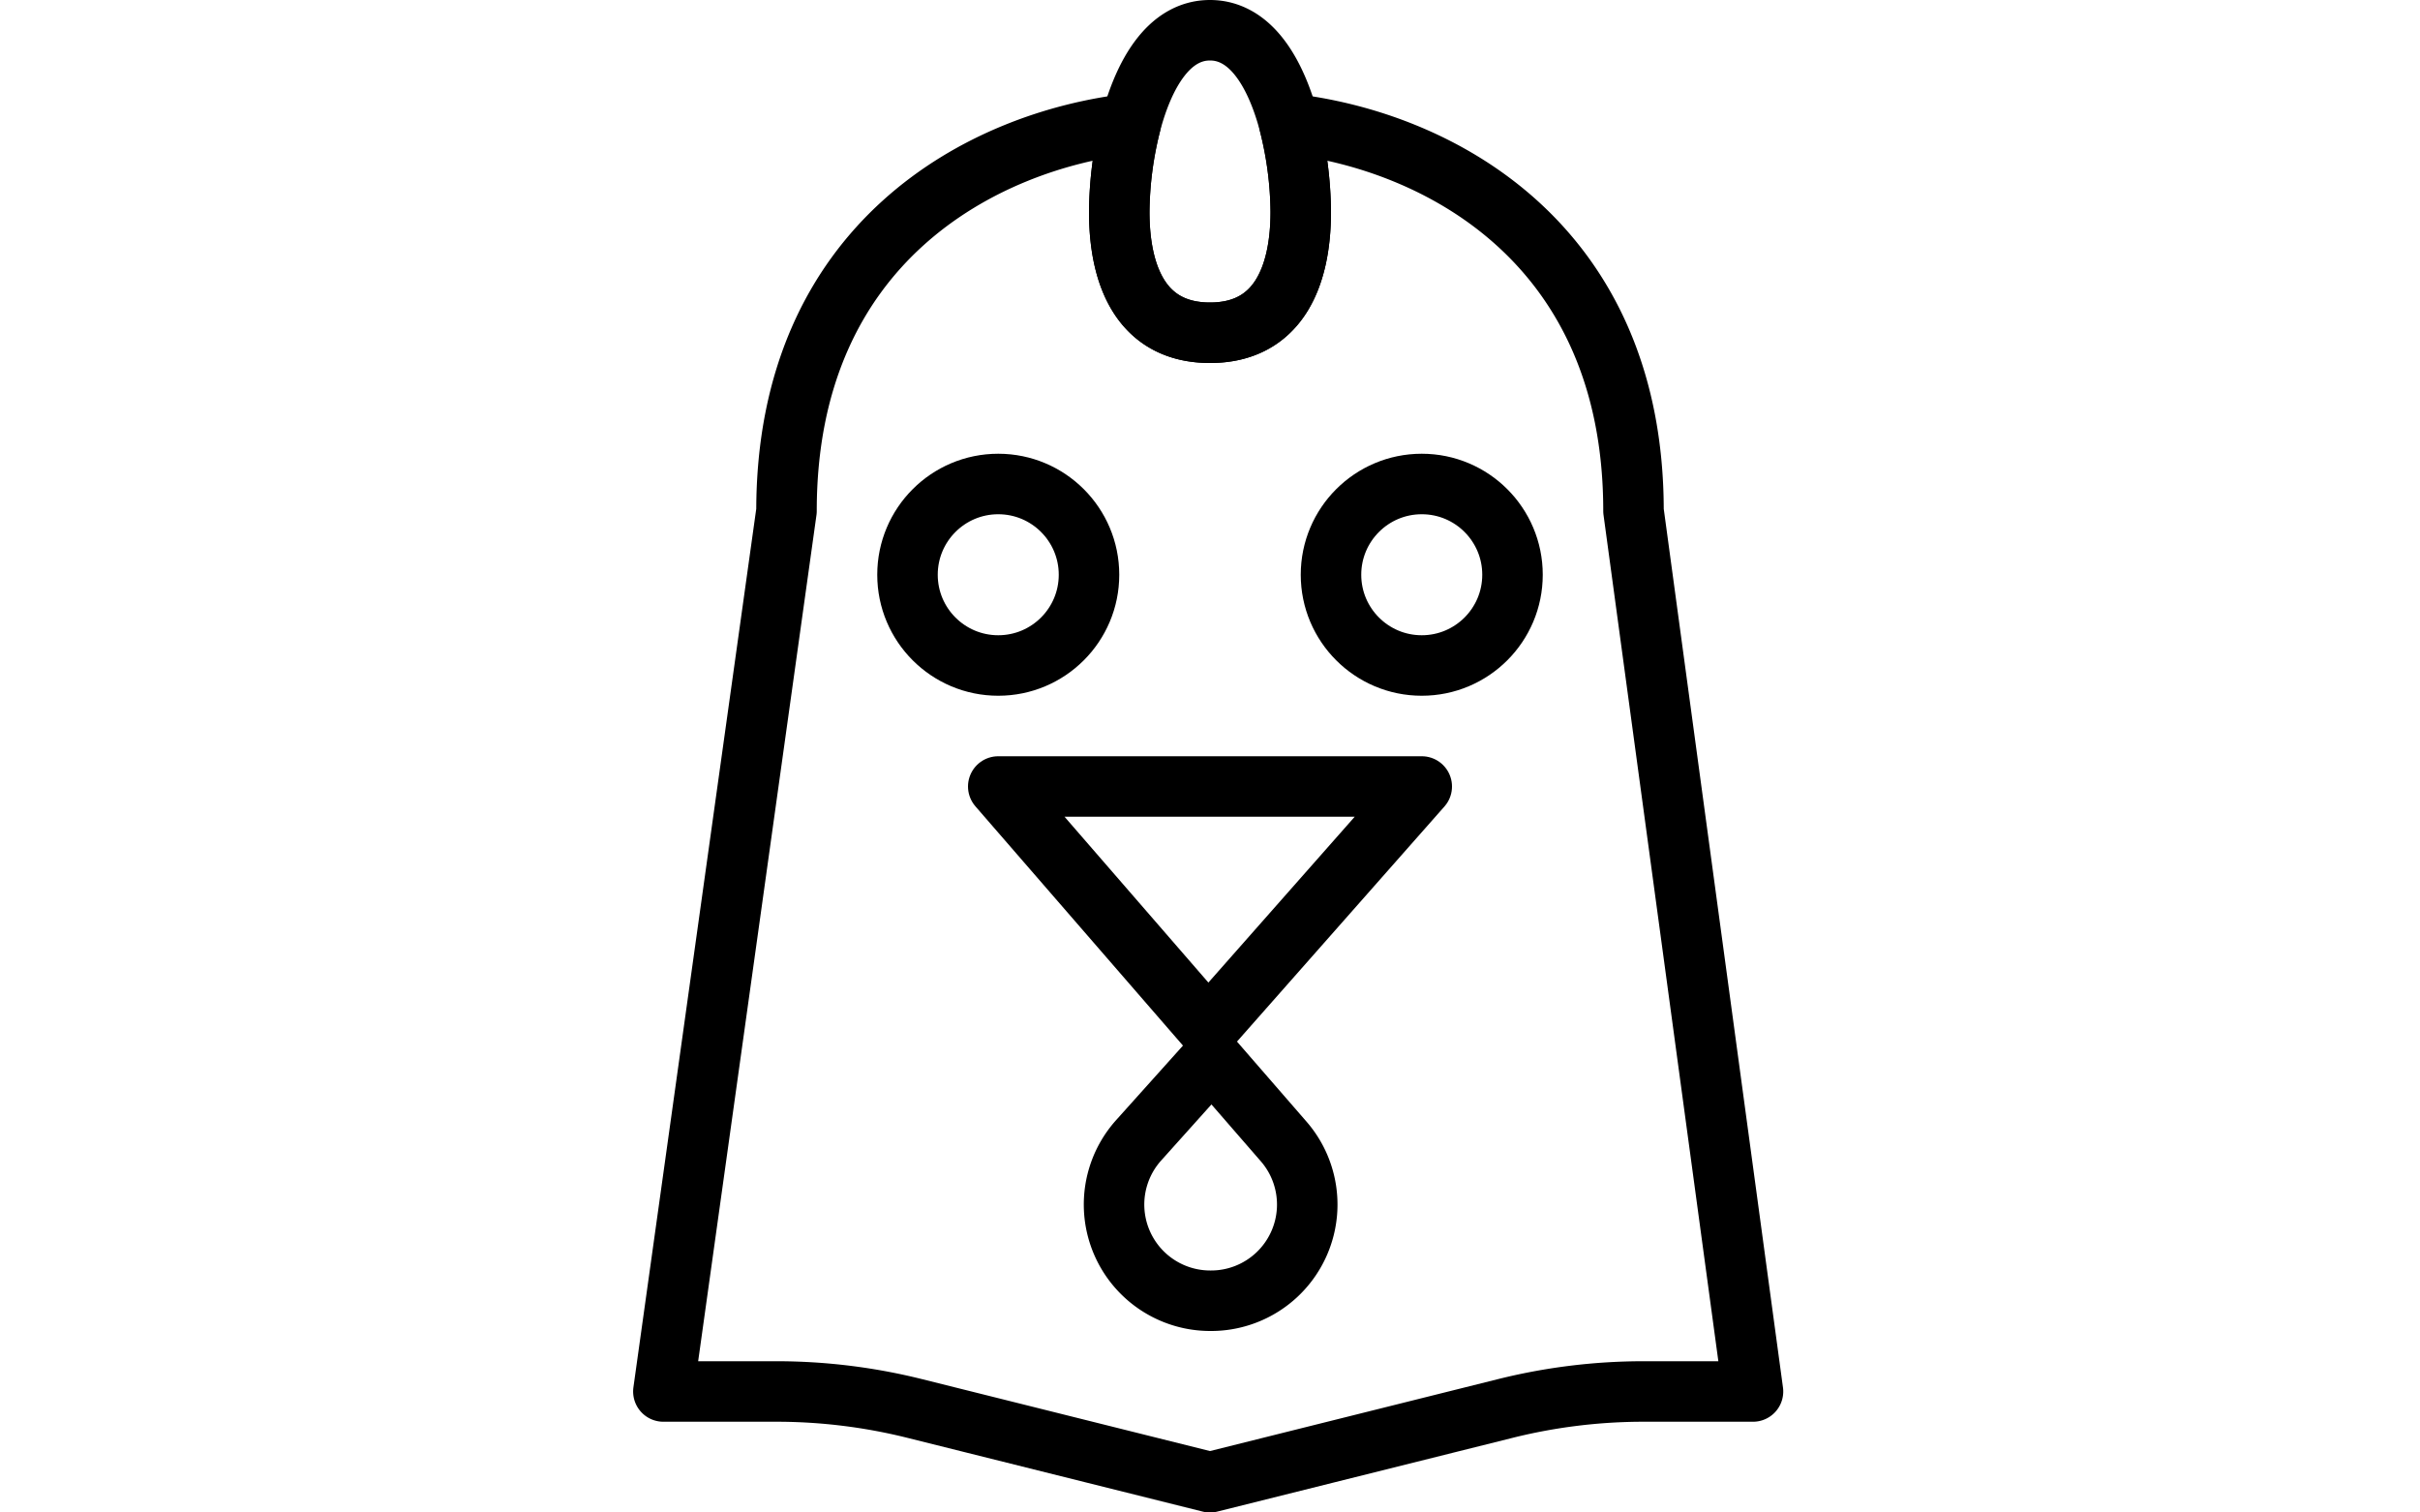 <svg id="Layer_1" data-name="Layer 1" xmlns="http://www.w3.org/2000/svg" viewBox="0 0 80 50"><defs><style>.cls-1{fill:none;stroke:#000;stroke-linecap:round;stroke-linejoin:round;stroke-width:2px;}</style></defs><title>Artboard 5</title><path class="cls-1" d="M57.95,46H54.34a18.9,18.9,0,0,0-4.61.57L40,49l-9.73-2.43A18.9,18.9,0,0,0,25.66,46H21.93L26,16.89C26,8,32.5,4.65,37.38,4.09A12.19,12.19,0,0,0,37,7c0,2.21.79,4,3,4s3-1.79,3-4a12.19,12.19,0,0,0-.38-2.91C47.5,4.65,54,8,54,16.89Z"/><circle class="cls-1" cx="33" cy="19" r="3"/><path class="cls-1" d="M43,7c0,2.21-.79,4-3,4s-3-1.79-3-4a12.19,12.19,0,0,1,.38-2.91C37.81,2.46,38.63,1,40,1s2.19,1.46,2.62,3.09A12.19,12.19,0,0,1,43,7Z"/><circle class="cls-1" cx="47" cy="19" r="3"/><polygon class="cls-1" points="39.94 34 33 26 47 26 39.94 34"/><path class="cls-1" d="M40.06,35l2.38,2.74A3.18,3.18,0,0,1,40,43h0a3.18,3.18,0,0,1-2.38-5.28Z"/></svg>